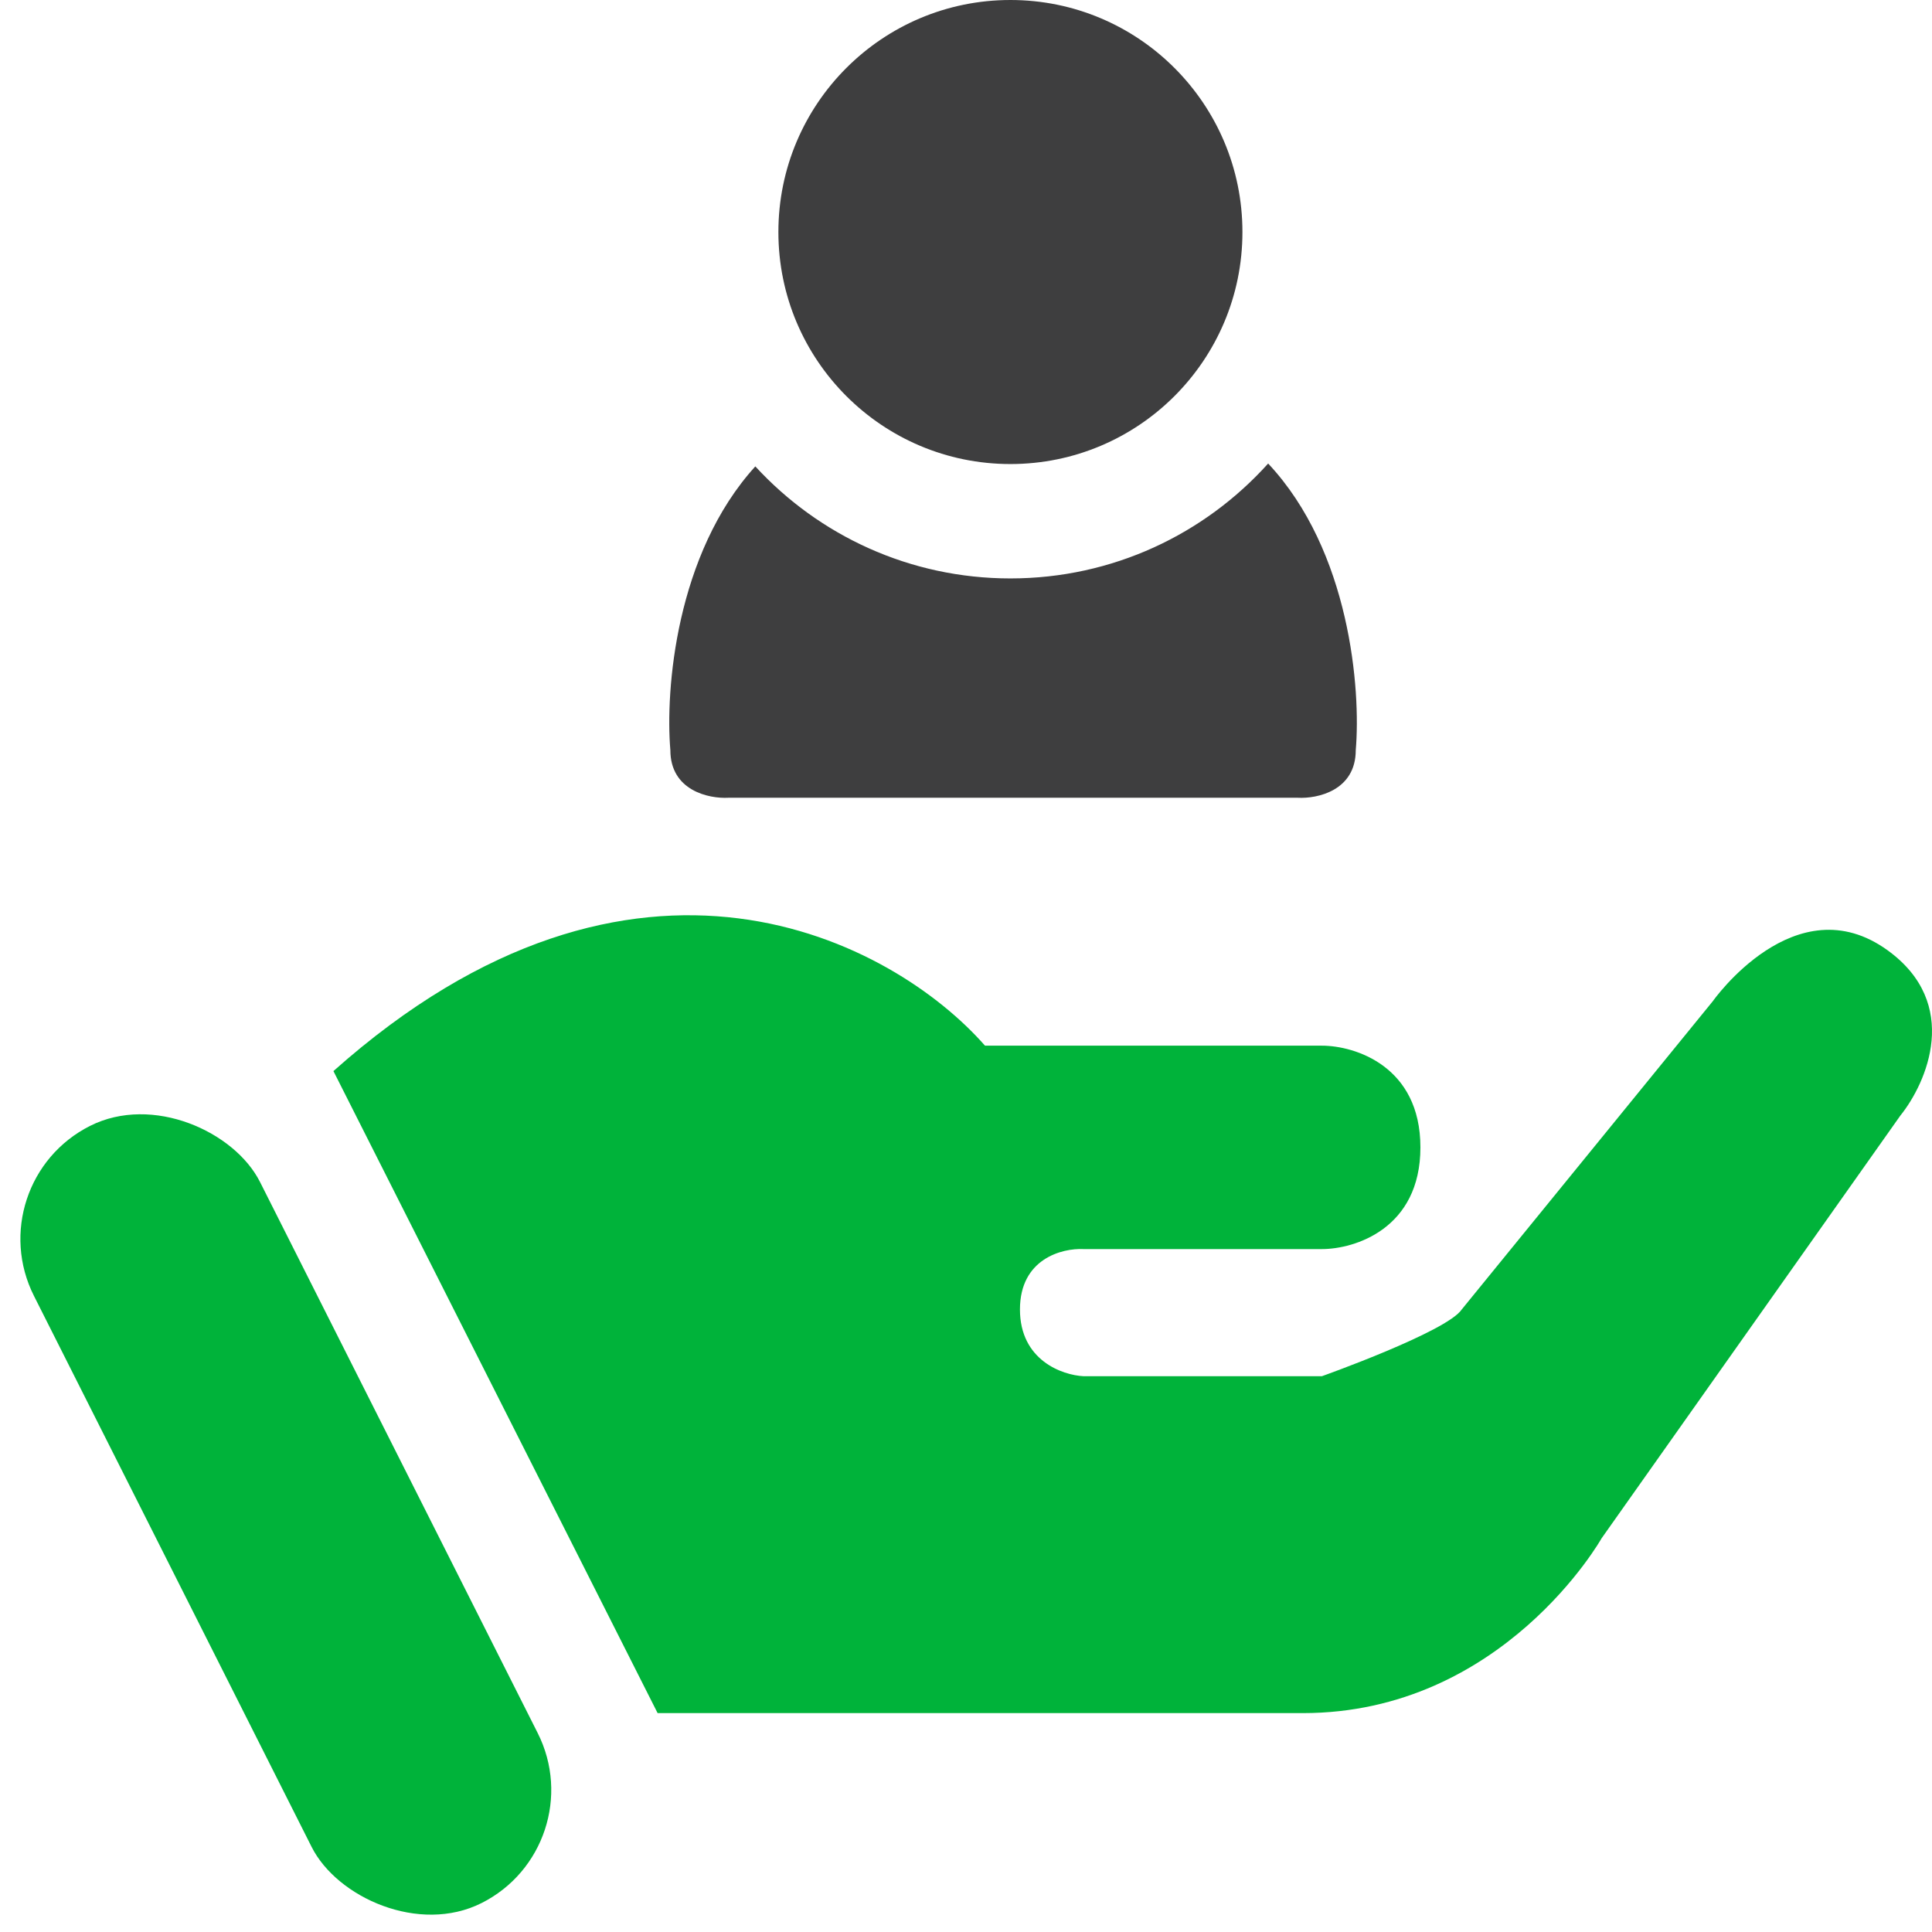 <svg width="84" height="84" viewBox="0 0 84 84" fill="none" xmlns="http://www.w3.org/2000/svg">
<path fill-rule="evenodd" clip-rule="evenodd" d="M32.84 20.278C29.381 24.08 28.923 30.015 29.146 32.612C29.146 34.381 30.825 34.731 31.664 34.685H43.976H44.116H56.428C57.267 34.731 58.946 34.381 58.946 32.612C59.172 29.987 58.7 23.949 55.137 20.153C52.379 23.22 48.381 25.149 43.931 25.149C39.543 25.149 35.593 23.273 32.84 20.278Z" fill="#3E3E3F"/>
<circle cx="43.931" cy="10.088" r="10.088" fill="#3E3E3F"/>
<rect x="-1" y="51.429" width="11.006" height="37.835" rx="5.503" transform="rotate(-26.744 -1 51.429)" fill="#00B33A"/>
<path d="M28.592 74.483L14.497 46.569C27.653 34.851 38.864 40.95 42.826 45.464H57.474C58.901 45.464 61.757 46.348 61.757 49.886C61.757 53.423 58.901 54.308 57.474 54.308H47.109C46.188 54.261 44.346 54.722 44.346 56.933C44.346 59.144 46.188 59.789 47.109 59.835H57.474C57.474 59.835 62.909 57.901 63.554 56.933L74.471 43.529C74.471 43.529 78.064 38.416 82.071 41.318C85.277 43.64 83.775 47.076 82.624 48.504L69.634 66.883C69.634 66.883 65.35 74.483 56.644 74.483H28.592Z" fill="#00B33A"/>
</svg>
